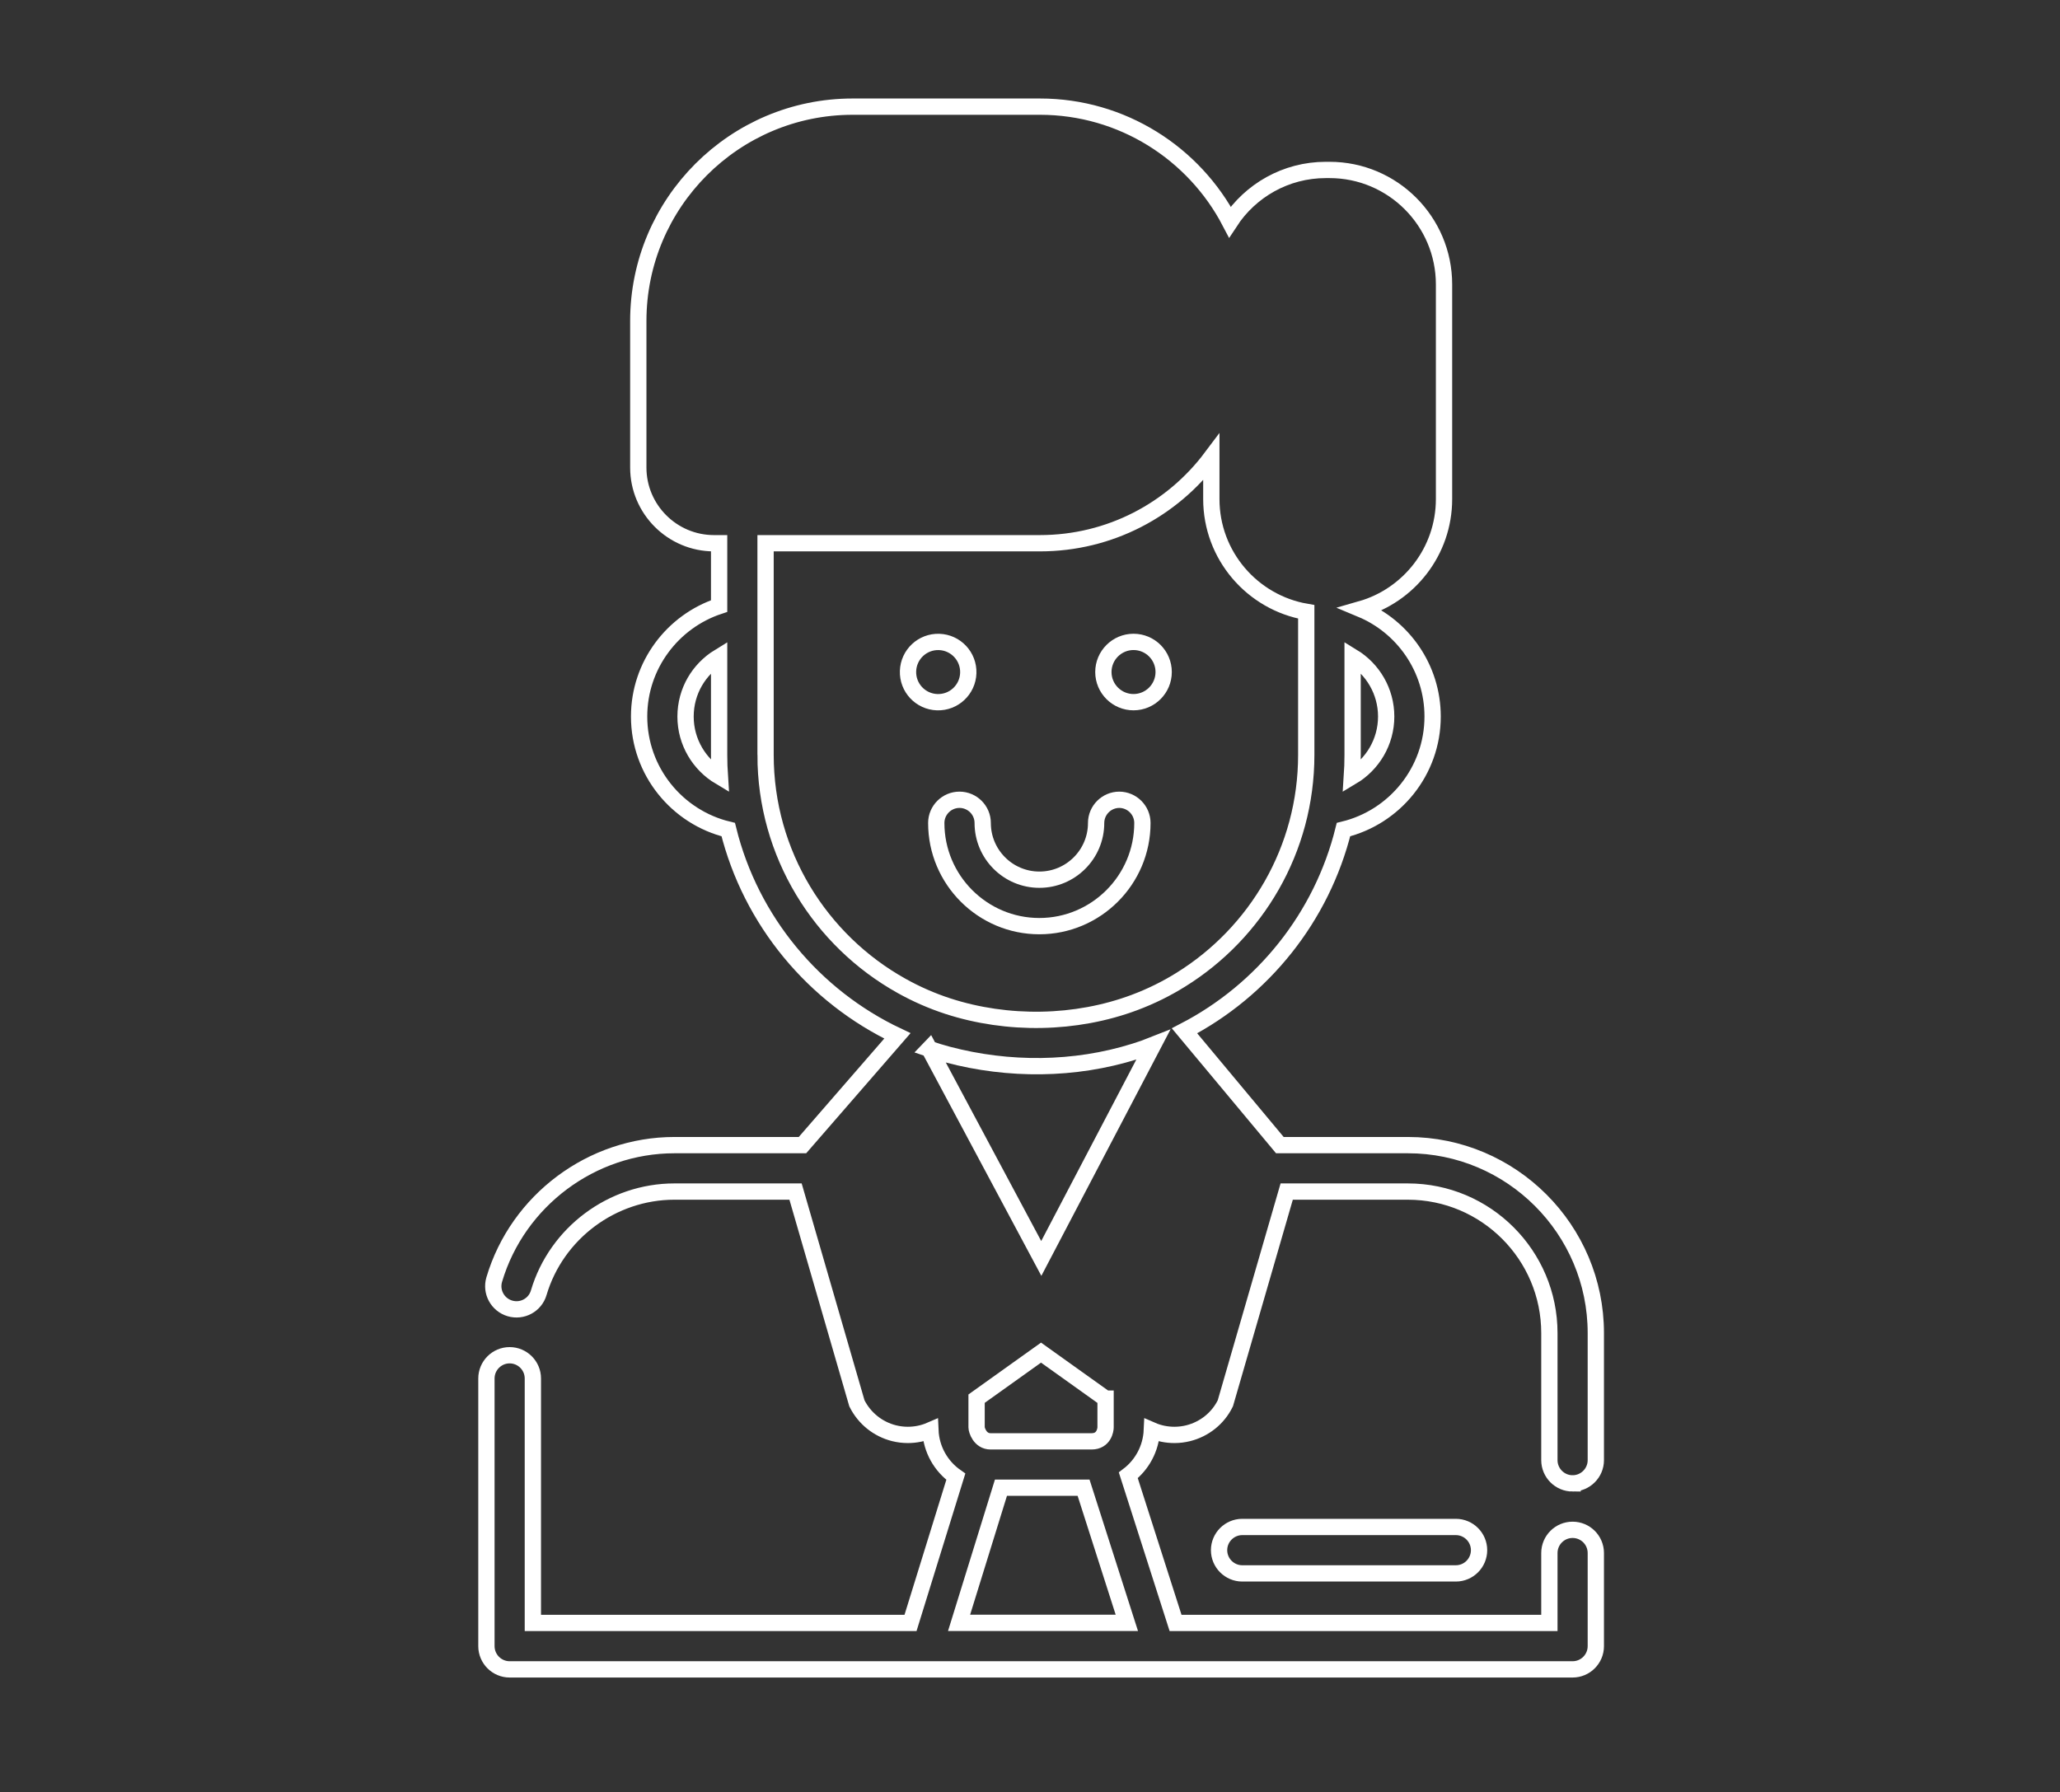 <?xml version="1.0" encoding="UTF-8"?>
<svg id="Layer_2" data-name="Layer 2" xmlns="http://www.w3.org/2000/svg" viewBox="0 0 252.83 220.01">
  <rect x="0" y="0" width="252.83" height="220.01" fill="#333333" stroke="none"/>
  <defs>
    <style>
      .cls-1, .cls-2 {
        fill: none;
      }

      .cls-2 {
        stroke: #fff;
        stroke-miterlimit: 10;
        stroke-width: 2px;
      }
    </style>
  </defs>
  <g id="_レイヤー_2" data-name="レイヤー 2">
    <g>
      <g>
        <path class="cls-2" d="M193.01,182.08c1.57,0,2.85-1.28,2.85-2.85v-15.6c0-12.72-10.35-23.07-23.06-23.07h-15.72l-11.7-14.03c9.62-4.99,16.85-13.95,19.51-24.7,0,0,0,0,0,0,6.27-1.51,10.94-7.16,10.94-13.88,0-5.93-3.63-11.03-8.79-13.18h0c5.88-1.68,10.19-7.1,10.19-13.51v-26.35c0-7.75-6.3-14.05-14.05-14.05h-.46c-4.92,0-9.26,2.54-11.77,6.38-4.39-8.4-13.2-14.15-23.32-14.15h-22.98c-14.51,0-26.31,11.8-26.31,26.31v17.99c0,5.12,4.17,9.29,9.29,9.29h.63v7.71c-5.69,1.88-9.82,7.25-9.82,13.56,0,6.72,4.67,12.37,10.94,13.88,0,0,0,0,0,0,2.77,11.21,10.53,20.48,20.76,25.32l-11.65,13.41h-15.72c-10.14,0-19.23,6.79-22.11,16.5-.45,1.51.41,3.09,1.92,3.54,1.51.45,3.1-.41,3.54-1.92,2.17-7.32,9.02-12.42,16.65-12.42h14.87l7.53,25.99c.91,1.83,2.57,3.17,4.55,3.67.56.14,1.13.21,1.7.21.95,0,1.89-.19,2.77-.57.1,2.36,1.31,4.43,3.12,5.7l-5.56,17.95h-46.35v-30.01c0-1.57-1.28-2.85-2.85-2.85s-2.85,1.28-2.85,2.85v32.86c0,1.57,1.28,2.85,2.85,2.85h130.46c1.57,0,2.85-1.28,2.85-2.85v-11.43c0-1.58-1.28-2.85-2.85-2.85s-2.85,1.27-2.85,2.85v8.58h-45.88l-5.8-18.12c1.68-1.28,2.79-3.28,2.89-5.53.87.38,1.82.57,2.77.57.57,0,1.14-.07,1.7-.21,1.98-.5,3.65-1.83,4.55-3.67l7.53-25.99h14.87c9.58,0,17.37,7.79,17.37,17.37v15.6c0,1.57,1.28,2.85,2.85,2.85ZM170.13,87.95c0,3.14-1.69,5.89-4.21,7.39h0c.06-.88.09-1.78.09-2.68v-12.04c2.47,1.51,4.12,4.23,4.12,7.33ZM88.35,95.34h0c-2.52-1.5-4.21-4.25-4.21-7.38s1.65-5.82,4.12-7.33v12.04c0,.9.03,1.79.09,2.67h0ZM93.96,92.66v-25.98h33.67c8.6,0,16.24-4.14,21.04-10.54v5.12c0,6.93,5.04,12.7,11.65,13.84v17.56c0,11.63-6.15,21.85-15.37,27.58-1.79,1.12-3.7,2.06-5.7,2.81-7.2,2.7-15.6,2.83-22.92.45-1.99-.65-3.9-1.49-5.7-2.5-9.94-5.55-16.67-16.18-16.67-28.34ZM114.04,128.75c.75.26,1.51.49,2.29.7,7.46,1.97,15.54,1.93,22.92-.38.77-.24,1.53-.5,2.28-.8l-13.73,26.2-13.75-25.73ZM135.69,171.68v3.53c0,.28-.19,1.71-1.71,1.71h-12.41c-1.3,0-1.71-1.4-1.71-1.71v-3.53l7.91-5.65,7.91,5.65ZM117.71,199.2l5.14-16.59h10.14l5.31,16.59h-20.59Z"/>
        <path class="cls-2" d="M178.68,187.43h-26.21c-1.57,0-2.85,1.28-2.85,2.85s1.28,2.85,2.85,2.85h26.21c1.57,0,2.85-1.28,2.85-2.85s-1.28-2.85-2.85-2.85Z"/>
        <circle class="cls-2" cx="115.15" cy="82.5" r="3.7" transform="translate(28.85 194.83) rotate(-88.09)"/>
        <path class="cls-2" d="M139.12,78.79c2.05,0,3.7,1.66,3.7,3.7s-1.66,3.7-3.7,3.7-3.7-1.66-3.7-3.7,1.66-3.7,3.7-3.7Z"/>
        <path class="cls-2" d="M137.38,98.17c-1.57,0-2.85,1.28-2.85,2.85,0,3.84-3.12,6.96-6.96,6.96s-6.96-3.12-6.96-6.96c0-1.57-1.28-2.85-2.85-2.85s-2.85,1.28-2.85,2.85c0,6.98,5.68,12.66,12.65,12.66s12.65-5.68,12.65-12.66c0-1.57-1.28-2.85-2.85-2.85Z"/>
      </g>
      <rect class="cls-1" width="252.83" height="220.01"/>
    </g>
  </g>
</svg>